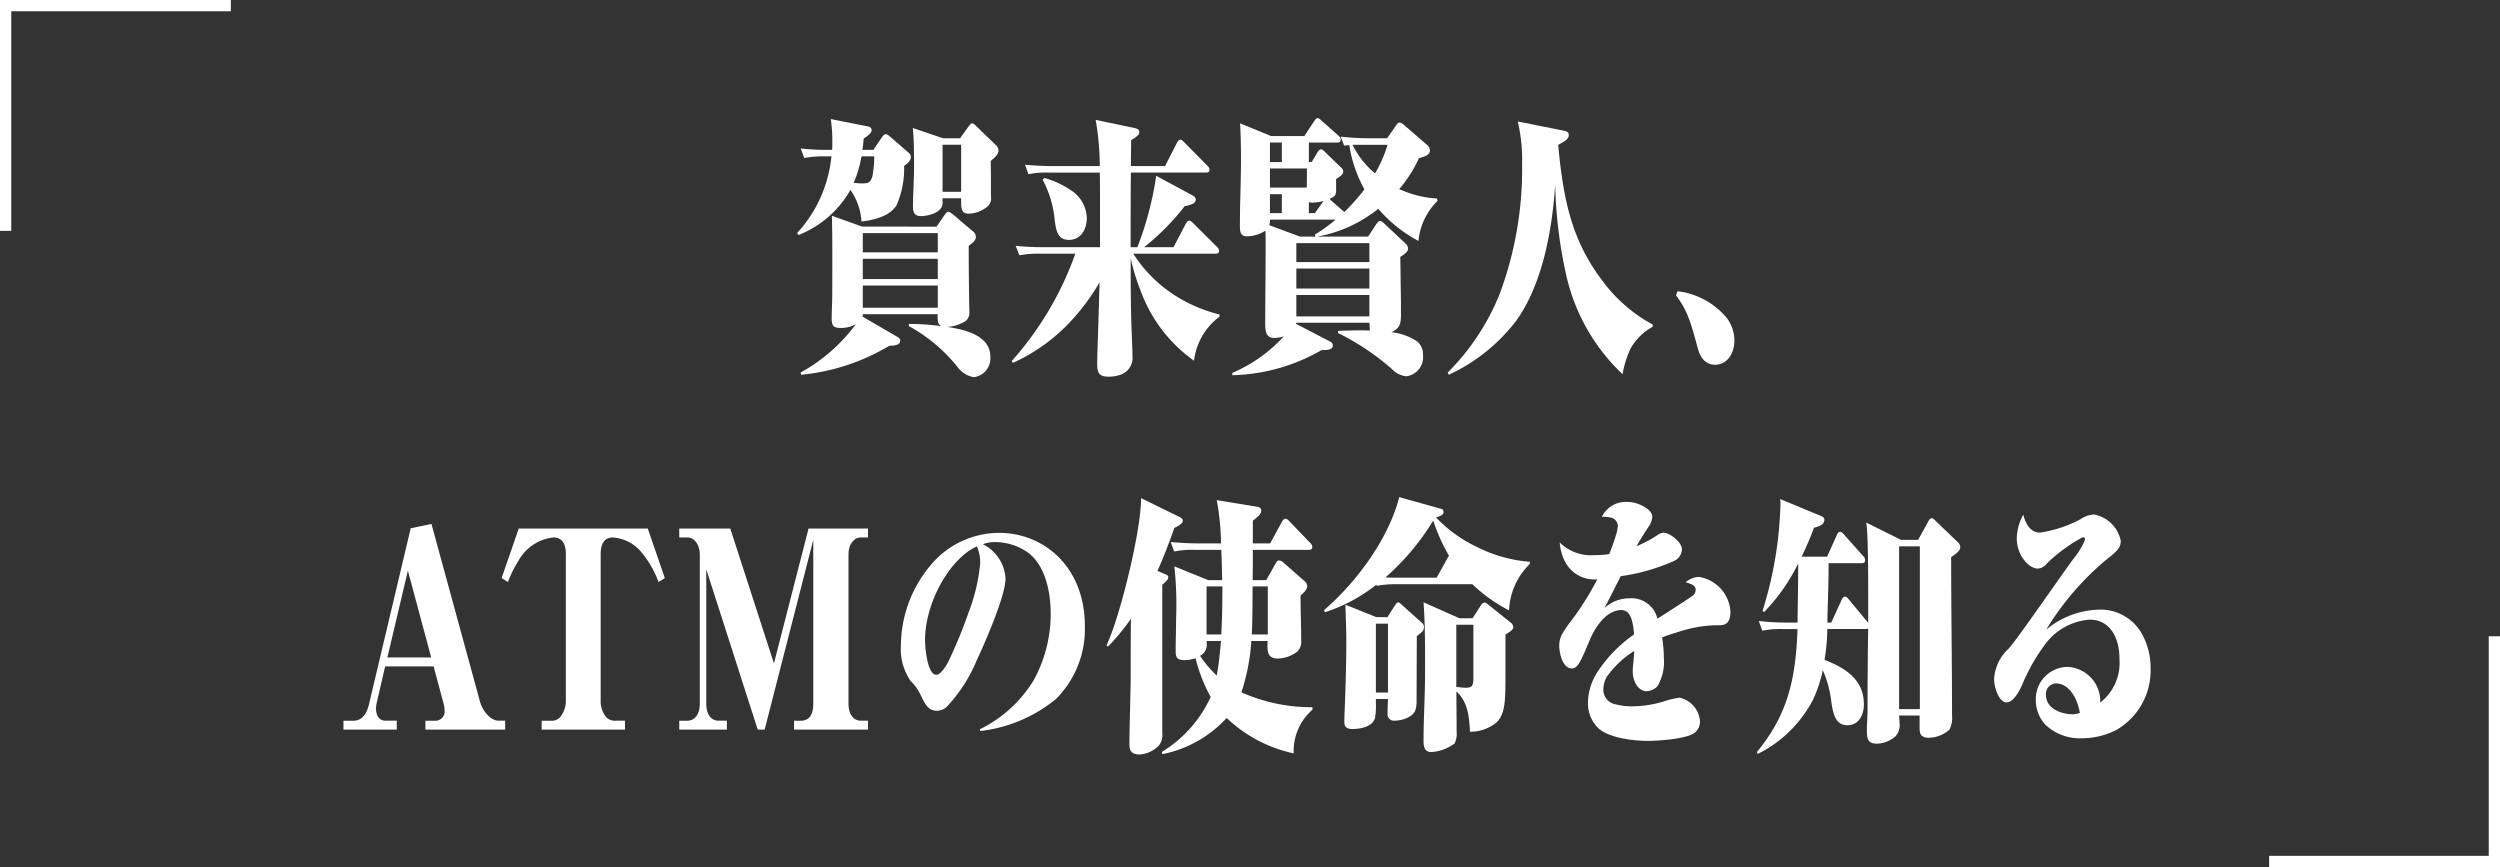 <svg xmlns="http://www.w3.org/2000/svg" xmlns:xlink="http://www.w3.org/1999/xlink" width="222" height="77" viewBox="0 0 222 77">
  <rect x="0" y="0" width="222" height="77" fill="#333333" stroke="none"/>
  <defs>
    <clipPath id="clip-path">
      <rect id="長方形_163" data-name="長方形 163" width="160.471" height="56.498" fill="#fff"/>
    </clipPath>
  </defs>
  <g id="title" transform="translate(-84.5 -1935.5)">
    <g id="frame" transform="translate(0.5 0.5)">
      <path id="パス_834" data-name="パス 834" d="M.5,20.5V.5h20" transform="translate(84 1935)" fill="none" stroke="#fff" stroke-miterlimit="10" stroke-width="1"/>
      <path id="パス_835" data-name="パス 835" d="M20.5.5v20H.5" transform="translate(285 1991)" fill="none" stroke="#fff" stroke-miterlimit="10" stroke-width="1"/>
    </g>
    <g id="text" transform="translate(115 1946)">
      <g id="グループ_98" data-name="グループ 98" clip-path="url(#clip-path)">
        <path id="パス_1165" data-name="パス 1165" d="M47.787,1.728c.153-.215.249-.311.364-.311.135,0,.25.1.442.264l1.5,1.3c.229.192.287.288.287.456,0,.312-.211.528-.595.792a8.089,8.089,0,0,1-.672,3.5C48.459,8.761,47,9.049,46,9.169a5.547,5.547,0,0,0-.98-2.808,9.186,9.186,0,0,1-4.606,4.008l-.135-.168a11.776,11.776,0,0,0,3.053-6.816h-.576a9.623,9.623,0,0,0-1.843.143l-.308-.84a21.744,21.744,0,0,0,2.5.121h.288c.018-.264.018-.529.018-.792A13.247,13.247,0,0,0,43.276.072l3.263.649c.135.023.365.095.365.336,0,.288-.518.624-.711.744a8.64,8.64,0,0,1-.115,1.008h.98Zm4.876,7.9.71-1.032c.191-.264.249-.288.346-.288.076,0,.173.048.441.264l1.728,1.464a.6.6,0,0,1,.268.5c0,.288-.23.5-.634.792,0,1.9.02,4.1.058,5.881a.917.917,0,0,1-.633.96,3.255,3.255,0,0,1-1.325.36c1.191.192,3.82.624,3.82,2.64a1.684,1.684,0,0,1-1.459,1.824,2.208,2.208,0,0,1-1.439-.888,14.428,14.428,0,0,0-4.338-3.648v-.192a22.958,22.958,0,0,1,2.879.192c-.269-.144-.326-.36-.326-.84a.876.876,0,0,1,.018-.216h-6.66a.932.932,0,0,1-.019.216l3.051,1.776c.135.072.289.168.289.36,0,.36-.384.432-.979.456a18.647,18.647,0,0,1-7.813,2.568l-.057-.192a15.245,15.245,0,0,0,4.914-4.3,2.685,2.685,0,0,1-1.344.336c-.538,0-.806-.1-.806-.816,0-.24.019-1.032.039-1.392.018-.528.018-2.593.018-3.864,0-1.3,0-2.593-.038-3.889l2.688.96ZM46,3.385a10.411,10.411,0,0,1-.691,2.352,6.68,6.68,0,0,0,.671.048c.539,0,.845,0,1-.7a9.5,9.5,0,0,0,.155-1.7Zm.115,8.52h6.66V10.2h-6.66Zm6.66.576h-6.66v1.8h6.66Zm0,2.376h-6.66v1.969h6.66ZM54.755,1.776l.71-.984c.212-.287.269-.336.365-.336s.173.049.4.288L57.9,2.352a.7.7,0,0,1,.269.5c0,.313-.25.577-.692.937.02,1.08.02,2.112.02,3.143a.986.986,0,0,1-.441,1.009,2.632,2.632,0,0,1-1.537.528c-.594,0-.671-.36-.671-1.056V7.105H53.2v.432c0,.888-1.382,1.152-1.92,1.152-.517,0-.71-.24-.71-.912,0-.552.1-2.736.1-3.36,0-1.032,0-2.544-.115-3.553l2.687.912ZM53.2,6.529h1.65V2.352H53.2Z" fill="#fff"/>
        <path id="パス_1166" data-name="パス 1166" d="M73.321,15.385a13.127,13.127,0,0,0,4.473,2.04v.193a5.72,5.72,0,0,0-2.265,3.912,13.1,13.1,0,0,1-4.76-6.265,18.115,18.115,0,0,1-.864-2.832c0,2.281,0,4.561.1,6.841.02.624.058,1.224.058,1.848a1.574,1.574,0,0,1-1,1.632,3.132,3.132,0,0,1-1.171.192c-.9,0-.96-.5-.96-1.128,0-.7.038-1.488.057-2.185.058-1.775.1-3.36.154-5.064a19,19,0,0,1-3.071,3.984,16,16,0,0,1-4.626,3.169l-.1-.168a28.681,28.681,0,0,0,5.643-9.529H61.862a9.336,9.336,0,0,0-1.842.145l-.327-.841a22.038,22.038,0,0,0,2.514.12h4.972V6.72c0-.624,0-1.271-.019-1.895H62.668a8.02,8.02,0,0,0-1.843.143l-.306-.839c.825.072,1.67.12,2.495.12H67.16A24.3,24.3,0,0,0,66.795.144l3.417.72c.153.024.461.1.461.36,0,.193-.1.288-.288.432a3.067,3.067,0,0,1-.441.288c0,.769-.02,1.536-.02,2.305h3.033l1.056-2.065c.057-.12.173-.288.307-.288.115,0,.269.168.365.264L76.7,4.2a.562.562,0,0,1,.211.359c0,.216-.153.265-.288.265h-6.7C69.9,7.033,69.9,9.241,69.9,11.449h.6a28.978,28.978,0,0,0,1.67-6.336L75.376,6.84c.134.073.307.193.307.384a.407.407,0,0,1-.249.361,2.142,2.142,0,0,1-.73.215A21.11,21.11,0,0,1,71.1,11.449h2.611L74.8,9.361c.077-.145.191-.264.307-.264s.192.072.365.24L77.545,11.4c.115.12.211.216.211.36,0,.24-.153.264-.308.264H70.135a12.019,12.019,0,0,0,3.186,3.36M64.549,6.361a3.03,3.03,0,0,1,1.459,2.472c0,1.08-.557,1.968-1.573,1.968-.942,0-1.133-.672-1.268-1.68a9.425,9.425,0,0,0-1.075-3.649l.154-.168a7.869,7.869,0,0,1,2.3,1.057" fill="#fff"/>
        <path id="パス_1167" data-name="パス 1167" d="M85.977,3.888l.518-.864c.057-.1.192-.264.307-.264.134,0,.269.144.364.24L88.51,4.3c.173.168.269.264.269.432,0,.24-.192.385-.633.672V6.481c0,.384-.211.527-.576.672a1.061,1.061,0,0,0,.153.168l1.152,1.008a17.754,17.754,0,0,0,1.786-2.017,11.712,11.712,0,0,1-1.344-3.936,3.017,3.017,0,0,1-.461.048l-.307-.792a21.741,21.741,0,0,0,2.495.144h1.632l.768-1.1c.1-.144.173-.288.345-.288.154,0,.346.168.48.288l1.938,1.68a.645.645,0,0,1,.27.481c0,.5-.6.576-.98.719A11.329,11.329,0,0,1,93.75,6.289a9.239,9.239,0,0,0,3.36.839l.039.216a5.711,5.711,0,0,0-1.69,3.553,12.37,12.37,0,0,1-3.57-2.856,12.071,12.071,0,0,1-5.413,2.472h4.511l.691-1.056c.1-.144.23-.336.384-.336.115,0,.268.144.422.288l1.785,1.68a.669.669,0,0,1,.269.48c0,.264-.269.48-.691.744.019,1.224.038,2.712.058,4.1v1.1c0,.889-.212,1.177-.845,1.488a5.053,5.053,0,0,1,2.284.817,1.48,1.48,0,0,1,.519,1.223,1.706,1.706,0,0,1-1.479,1.873,2.03,2.03,0,0,1-1.286-.648,21.881,21.881,0,0,0-4.779-3.192v-.193c.672-.023,1.344-.048,2-.048.268,0,.557,0,.825.025-.019-.241-.019-.481-.038-.7H84.594v.1l2.995,1.561a.409.409,0,0,1,.269.36c0,.384-.537.407-.825.407H86.86a16.593,16.593,0,0,1-7.928,2.233V22.61A13.14,13.14,0,0,0,83.5,19.37a3.315,3.315,0,0,1-.825.143c-.672,0-.825-.456-.825-1.223,0-1.609.038-4.849.038-7.273,0-.36,0-.7-.019-1.032a3.1,3.1,0,0,1-1.632.5c-.46,0-.633-.24-.633-.817,0-.359,0-1.439.038-2.664.038-1.391.058-2.759.058-3.263,0-1.1-.02-2.185-.078-3.289l2.746,1.128h2.956l.864-1.3c.1-.144.173-.288.326-.288.1,0,.231.12.364.24l1.459,1.3c.135.12.212.192.212.36,0,.24-.154.264-.288.264H85.727V3.888ZM82.214,9.5l2.726,1.009h1.382l-.076-.168A14.626,14.626,0,0,0,88.107,9H82.272a1.429,1.429,0,0,1-.058.5M83.328,2.16H82.272V3.889h1.056Zm2.226,2.3H82.272v1.7h3.264c.018-.576.018-1.127.018-1.7M83.328,6.745H82.272v1.68h1.056Zm1.286,6.024H91.1v-1.68H84.614Zm6.488.576H84.614v1.776H91.1Zm0,2.353H84.614v1.9H91.1ZM86.015,7.489a.609.609,0,0,1-.288-.048v.983h.537l.769-1.08a3.589,3.589,0,0,1-1.018.145M91.6,4.9a11,11,0,0,0,1.113-2.544H89.605a7.845,7.845,0,0,0,2,2.544" fill="#fff"/>
        <path id="パス_1168" data-name="パス 1168" d="M111.914,14.594a13.531,13.531,0,0,0,4.338,3.721l.019.191a5.132,5.132,0,0,0-1.938,1.872,8.591,8.591,0,0,0-.749,2.353,17.321,17.321,0,0,1-4.934-8.5A40.6,40.6,0,0,1,107.6,5.881c-.269,4.177-1.171,8.929-3.474,12.121a16.032,16.032,0,0,1-5.971,4.777l-.1-.193a20.934,20.934,0,0,0,4.607-6.96,31.7,31.7,0,0,0,2-11.521,14.808,14.808,0,0,0-.384-3.817l4.089.817c.211.048.442.1.442.384,0,.456-.634.671-.942.888.461,4.9,1.21,8.569,4.051,12.217" fill="#fff"/>
        <path id="パス_1169" data-name="パス 1169" d="M118.464,15.361a6.726,6.726,0,0,1,4.357,2.353,3.307,3.307,0,0,1,.692,2.016c0,1.248-.71,2.16-1.708,2.16-.692,0-1.268-.432-1.536-1.44-.73-2.761-1.036-3.481-1.939-4.729Z" fill="#fff"/>
        <path id="パス_1170" data-name="パス 1170" d="M3.7,48.674l-.71,3.072a3.155,3.155,0,0,0-.1.624c0,.7.288,1.128.864,1.128h.979v.792H0V53.5H.9c.692,0,1.133-.552,1.344-1.368L5.971,36.409l1.843-.384,4.3,15.746c.23.84.921,1.727,1.689,1.727h.556v.792H7.275V53.5h.96a.825.825,0,0,0,.749-.887,3.4,3.4,0,0,0-.154-.865l-.825-3.072Zm4.089-.792L5.721,40.177,3.9,47.882Z" fill="#fff"/>
        <path id="パス_1171" data-name="パス 1171" d="M17.6,54.29V53.5h.787a1.006,1.006,0,0,0,.96-.456,2.291,2.291,0,0,0,.4-1.368V38.688c0-.911-.345-1.463-1.094-1.463a4.044,4.044,0,0,0-3.11,2.064,10.251,10.251,0,0,0-.94,1.9l-.557-.361,1.517-4.392h11.46l1.515,4.392-.556.361a8.937,8.937,0,0,0-1.42-2.521,3.621,3.621,0,0,0-2.65-1.44c-.748,0-1.073.576-1.073,1.463V51.674a2.275,2.275,0,0,0,.383,1.368,1.048,1.048,0,0,0,.979.456H25v.792Z" fill="#fff"/>
        <path id="パス_1172" data-name="パス 1172" d="M34.348,36.433l3.878,11.978L41.3,36.433h5.279v.792h-.633c-.654,0-1.1.672-1.1,1.464V52.035c0,.839.4,1.463,1.1,1.463h.633v.792H40.011V53.5h.614c.748,0,1.094-.576,1.094-1.463V37.441L37.4,54.29h-.615L32.217,40.057V52.035c0,.839.385,1.463,1.1,1.463h.729v.792H29.818V53.5h.711c.71,0,1.113-.624,1.113-1.463V38.689c0-.768-.461-1.464-1.095-1.464h-.729v-.792Z" fill="#fff"/>
        <path id="パス_1173" data-name="パス 1173" d="M56.5,54.266a11.581,11.581,0,0,0,4.781-4.344A12.189,12.189,0,0,0,62.8,43.969c0-2.04-.537-4.3-2.014-5.4a5.151,5.151,0,0,0-2.938-.936,3.3,3.3,0,0,0-1.075.192,3.618,3.618,0,0,1,2.016,3.048c0,1.56-1.88,5.833-2.573,7.3a13.5,13.5,0,0,1-2.59,4.032,1.257,1.257,0,0,1-.959.408c-.749,0-1.039-.624-1.422-1.416a4.37,4.37,0,0,0-.9-1.248,5.044,5.044,0,0,1-.844-3.169,11.16,11.16,0,0,1,2.572-7.009,7.93,7.93,0,0,1,6.162-2.952c3.916,0,7.6,2.977,7.6,8.281a8.775,8.775,0,0,1-2.573,6.481,12.962,12.962,0,0,1-6.7,2.832Zm-4.856-7.945c0,.721.211,3.1,1,3.1.421,0,.959-.912,1.15-1.344a40.663,40.663,0,0,0,1.728-4.225,16.14,16.14,0,0,0,1.018-4.32,3.678,3.678,0,0,0-.289-1.513c-2.457,1.1-4.606,5.065-4.606,8.305" fill="#fff"/>
        <path id="パス_1174" data-name="パス 1174" d="M72.959,40.489c.115.048.288.1.288.264,0,.216-.25.433-.538.672v13.2a1.432,1.432,0,0,1-.287,1.057,2.578,2.578,0,0,1-1.747.815c-.865,0-.883-.575-.883-.912,0-1.271.057-2.687.076-3.96.019-.84.039-1.536.039-2.5,0-1.56,0-3.12.019-4.681a18.929,18.929,0,0,1-2.035,2.473l-.134-.1c1.209-2.567,3.071-10.152,3.071-13.081l3.436,1.681c.1.048.269.144.269.336s-.25.384-.749.624c-.461,1.3-.94,2.568-1.5,3.816Zm8.983.529.807-1.441c.076-.144.173-.312.326-.312a.718.718,0,0,1,.422.217L85.3,41.066a.72.72,0,0,1,.288.479c0,.313-.423.7-.6.841,0,1.344.058,2.664.058,3.983a1.229,1.229,0,0,1-.365,1.009,2.95,2.95,0,0,1-1.689.6c-.825,0-.941-.456-.941-1.128,0-.144.02-.288.02-.432H80.618a18.06,18.06,0,0,1-.883,4.56A15.294,15.294,0,0,0,86.05,52.3v.216A4.865,4.865,0,0,0,84.38,56.4a12.348,12.348,0,0,1-5.951-3.145,10.546,10.546,0,0,1-5.72,3.217l-.019-.216a11.072,11.072,0,0,0,4.319-4.873,13.806,13.806,0,0,1-1.344-3.432,3.126,3.126,0,0,1-.941.168c-.632,0-.825-.168-.825-.792,0-.984.038-1.944.038-2.9a31.706,31.706,0,0,0-.153-4.633L76.8,41.018h1.228c-.018-.912-.038-1.8-.076-2.689H75.607a7.885,7.885,0,0,0-1.843.144l-.306-.84c.825.072,1.65.12,2.5.12H77.93a22.925,22.925,0,0,0-.383-3.841l3.532.576c.172.025.422.073.422.361,0,.311-.4.624-.749.888v2.016h1.536l1.036-1.9c.077-.144.192-.288.326-.288.1,0,.193.047.365.24l1.824,1.9a.512.512,0,0,1,.192.36c0,.216-.153.264-.308.264H80.752c0,.888,0,1.777-.019,2.689Zm-4.012,5.4H76.644c0,.1.02.216.02.336a1.1,1.1,0,0,1-.6.984,10.569,10.569,0,0,0,1.479,1.752c.191-1.008.288-2.041.383-3.072m.116-4.848h-1.4v4.272H77.95c.076-1.416.1-2.832.1-4.272m2.61,4.272h1.421V41.57H80.733c-.019,1.32,0,3.024-.077,4.272" fill="#fff"/>
        <path id="パス_1175" data-name="パス 1175" d="M93.6,41.377a9.534,9.534,0,0,0-1.842.144l-.039-.1a14.62,14.62,0,0,1-4.568,2.448l-.077-.191c2.668-2.281,5.682-6.145,6.68-10.034l3.685,1.033a.276.276,0,0,1,.25.288c0,.263-.326.383-.672.479a12.136,12.136,0,0,0,3.666,2.641,12.486,12.486,0,0,0,4.665,1.3v.192a6.079,6.079,0,0,0-1.842,4.128,14.075,14.075,0,0,1-3.264-2.328Zm-.9,2.929.614-.96c.077-.12.231-.361.346-.361.077,0,.211.12.288.193l1.823,1.632a.439.439,0,0,1,.173.383c0,.265-.076.384-.633.792,0,.817-.019,5.473-.019,5.9a2.36,2.36,0,0,1-.1.648c-.212.7-1.306.96-1.824.96a.572.572,0,0,1-.652-.647c0-.433.019-.865.038-1.273H91.679v.456a5.811,5.811,0,0,1-.077,1.224c-.23.841-1.421.984-2.015.984-.672,0-.71-.36-.71-.672,0-.48.057-1.632.076-2.208.057-1.656.1-3.337.1-4.993,0-1.056-.057-2.111-.077-3.168l2.726,1.1ZM91.679,51h1.074v-6.12H91.679Zm5.086-15.266a21.408,21.408,0,0,1-4.242,5.041c.461.024.942.024,1.421.024h3.129l1-1.8c.038-.072.077-.1.1-.144a16.068,16.068,0,0,1-1.4-3.121m3.494,8.665.691-1.08c.1-.143.212-.311.365-.311a.7.7,0,0,1,.346.191l1.976,1.584a.525.525,0,0,1,.231.408c0,.241-.326.433-.691.649v3.816c0,2.232-.057,3.361-.864,4.056a3.7,3.7,0,0,1-2.284.768c-.077-1.392-.211-2.688-1.209-3.576,0,1.08.019,2.136.019,3.576a1.951,1.951,0,0,1-.173,1.033,3.808,3.808,0,0,1-2.092.767c-.519,0-.672-.384-.672-.96,0-1.992.134-4.008.134-6,0-2.112.019-4.249-.134-6.337L99.089,44.4ZM98.82,50.5c.249.023.575.072.825.072.614,0,.691-.192.691-.912V44.977H98.82Z" fill="#fff"/>
        <path id="パス_1176" data-name="パス 1176" d="M119.806,42.409a.707.707,0,0,0,.269-.552c0-.36-.366-.5-.883-.648a1.86,1.86,0,0,1,1.171-.48,3.328,3.328,0,0,1,2.8,3.073c0,1.151-.557,1.223-1.056,1.223h-.422a11.377,11.377,0,0,0-2.86.5c-.633.193-1.248.384-1.728.576a11.952,11.952,0,0,1,.153,1.825,4.223,4.223,0,0,1-.575,2.52,1.4,1.4,0,0,1-.96.432c-.749,0-1.228-.888-1.228-1.752,0-.481.115-1.176.133-1.825a8.571,8.571,0,0,0-2.457,2.329,2.377,2.377,0,0,0-.287,1.08,1.324,1.324,0,0,0,1.132,1.343,5.317,5.317,0,0,0,1.421.169,9.835,9.835,0,0,0,2.879-.456,7,7,0,0,1,1.363-.312,2.333,2.333,0,0,1,1.785,2.064,1.256,1.256,0,0,1-.537,1.1c-.729.5-3.186.673-4.089.673-1.19,0-3.551-.241-4.472-1.2a3.066,3.066,0,0,1-.845-2.209,5.151,5.151,0,0,1,.825-2.687,12.457,12.457,0,0,1,3.264-3.36,6.069,6.069,0,0,0-.211-1.321c-.154-.48-.423-.84-.922-.84-1.267,0-2.265,1.392-2.8,2.665-.326.767-.479,1.152-.729,1.656-.307.624-.537.864-.863.864-.788,0-1.114-1.272-1.114-2.064a2.1,2.1,0,0,1,.307-1.08,9.941,9.941,0,0,1,.749-1.081,25.167,25.167,0,0,0,2.322-3.7,1.1,1.1,0,0,1-.249.024c-1.594-.024-2.9-1.128-3.091-3.289a3.941,3.941,0,0,0,3.091,1.128,8.123,8.123,0,0,0,1.305-.095,17.276,17.276,0,0,0,.6-1.68,3.762,3.762,0,0,0,.172-.841.786.786,0,0,0-.633-.72,3.143,3.143,0,0,0-.788-.072,2.364,2.364,0,0,1,2.209-1.32,3.061,3.061,0,0,1,1.17.24c.6.265,1.094.649,1.094,1.057a1.686,1.686,0,0,1-.346.935c-.326.5-.71,1.1-1.055,1.7a10.239,10.239,0,0,0,1.823-.96,1.21,1.21,0,0,1,.557-.24c.576,0,1.651.841,1.651,1.465a1.151,1.151,0,0,1-.672,1.032,17.243,17.243,0,0,1-4.761,1.367c-.421.841-.978,1.945-1.439,2.833a3.178,3.178,0,0,1,2.169-.864,2.37,2.37,0,0,1,2.534,1.8c.5-.311,2.9-1.848,3.129-2.04" fill="#fff"/>
        <path id="パス_1177" data-name="パス 1177" d="M131.769,44.785h.345l.922-2.016c.076-.167.172-.288.307-.288s.268.168.345.264l1.632,1.969c.019.023.058.071.076.1V42.457c0-2.544-.018-5.568-.172-6.553l3.09,1.536h1.517l.883-1.607c.077-.145.173-.313.326-.313.1,0,.231.121.4.289l1.9,1.824a.615.615,0,0,1,.23.431c0,.265-.115.433-.806.913,0,4.68.077,9.409.077,14.065a2.239,2.239,0,0,1-.231,1.248,2.8,2.8,0,0,1-1.843.721c-.787,0-.806-.481-.806-.889v-1.08h-1.823c.019.216.038.433.038.648a1.458,1.458,0,0,1-.384,1.224,2.647,2.647,0,0,1-1.612.624c-.883,0-.9-.5-.9-1.271,0-.553.058-1.1.058-1.657,0-2.472.019-4.824.057-7.3a.537.537,0,0,1-.191.048h-3.436a18.577,18.577,0,0,1-.249,2.737c1.516.6,3.493,1.56,3.493,3.936,0,1.1-.557,1.872-1.459,1.872-1.132,0-1.305-1.152-1.459-2.3a9.565,9.565,0,0,0-.73-2.592,11.947,11.947,0,0,1-.863,2.616,11.088,11.088,0,0,1-4.914,4.824l-.077-.168c2.669-3.24,3.455-6.336,3.609-10.921h-1.286a7.908,7.908,0,0,0-1.843.145l-.307-.864a21.972,21.972,0,0,0,2.5.143h.94c.019-1.752.058-3.5.058-5.256a16.607,16.607,0,0,1-3.033,4.321l-.135-.1a34.57,34.57,0,0,0,1.594-9.5c0-.145-.02-.288-.02-.433l3.59,1.489c.173.072.326.143.326.336,0,.456-.461.6-.921.719a26.512,26.512,0,0,1-1.1,2.569h2.266l.863-1.92c.077-.168.154-.288.288-.288.1,0,.193.072.346.24l1.69,1.9a.514.514,0,0,1,.191.36c0,.24-.134.288-.288.288h-2.956c0,1.752-.076,3.5-.115,5.28m6.373,7.681h1.843V38.017h-1.843Z" fill="#fff"/>
        <path id="パス_1178" data-name="パス 1178" d="M150.681,36.793a11.287,11.287,0,0,0,3.552-1.176,2.373,2.373,0,0,1,1.19-.432,2.971,2.971,0,0,1,2.4,2.328c0,.649-.327.937-1.421,1.8a25.051,25.051,0,0,0-5.2,6.1,7.613,7.613,0,0,1,4.665-1.776,4.193,4.193,0,0,1,3.915,2.3,6.185,6.185,0,0,1,.691,2.9,6.1,6.1,0,0,1-3.071,5.5,6.779,6.779,0,0,1-3.052.721,4.4,4.4,0,0,1-3.263-1.248,3.219,3.219,0,0,1-.806-2.16,2.851,2.851,0,0,1,2.841-2.929A3.047,3.047,0,0,1,156,51.89a4.475,4.475,0,0,0,1.709-3.864c0-2.04-.942-3.5-2.63-3.5a5.4,5.4,0,0,0-3.916,2.112,16.8,16.8,0,0,0-2.074,3.624c-.268.6-.787,1.609-1.42,1.609s-1.094-1.273-1.094-2.088a3.992,3.992,0,0,1,1.324-2.713c.922-1.08,4.473-6.24,5.663-7.872a6.7,6.7,0,0,0,1.094-1.8.19.19,0,0,0-.211-.192,14.257,14.257,0,0,0-2.745,1.921c-.115.095-.384.36-.519.5a1.012,1.012,0,0,1-.728.361c-.807,0-1.863-1.2-1.863-2.664a4.449,4.449,0,0,1,.577-2.114c.249.914.671,1.585,1.515,1.585m1.383,13.393a.931.931,0,0,0-.884,1.009c0,1.3,1.5,1.727,2.3,1.727a1.775,1.775,0,0,0,.711-.12c-.231-1.319-.96-2.616-2.131-2.616" fill="#fff"/>
      </g>
    </g>
  </g>
</svg>
